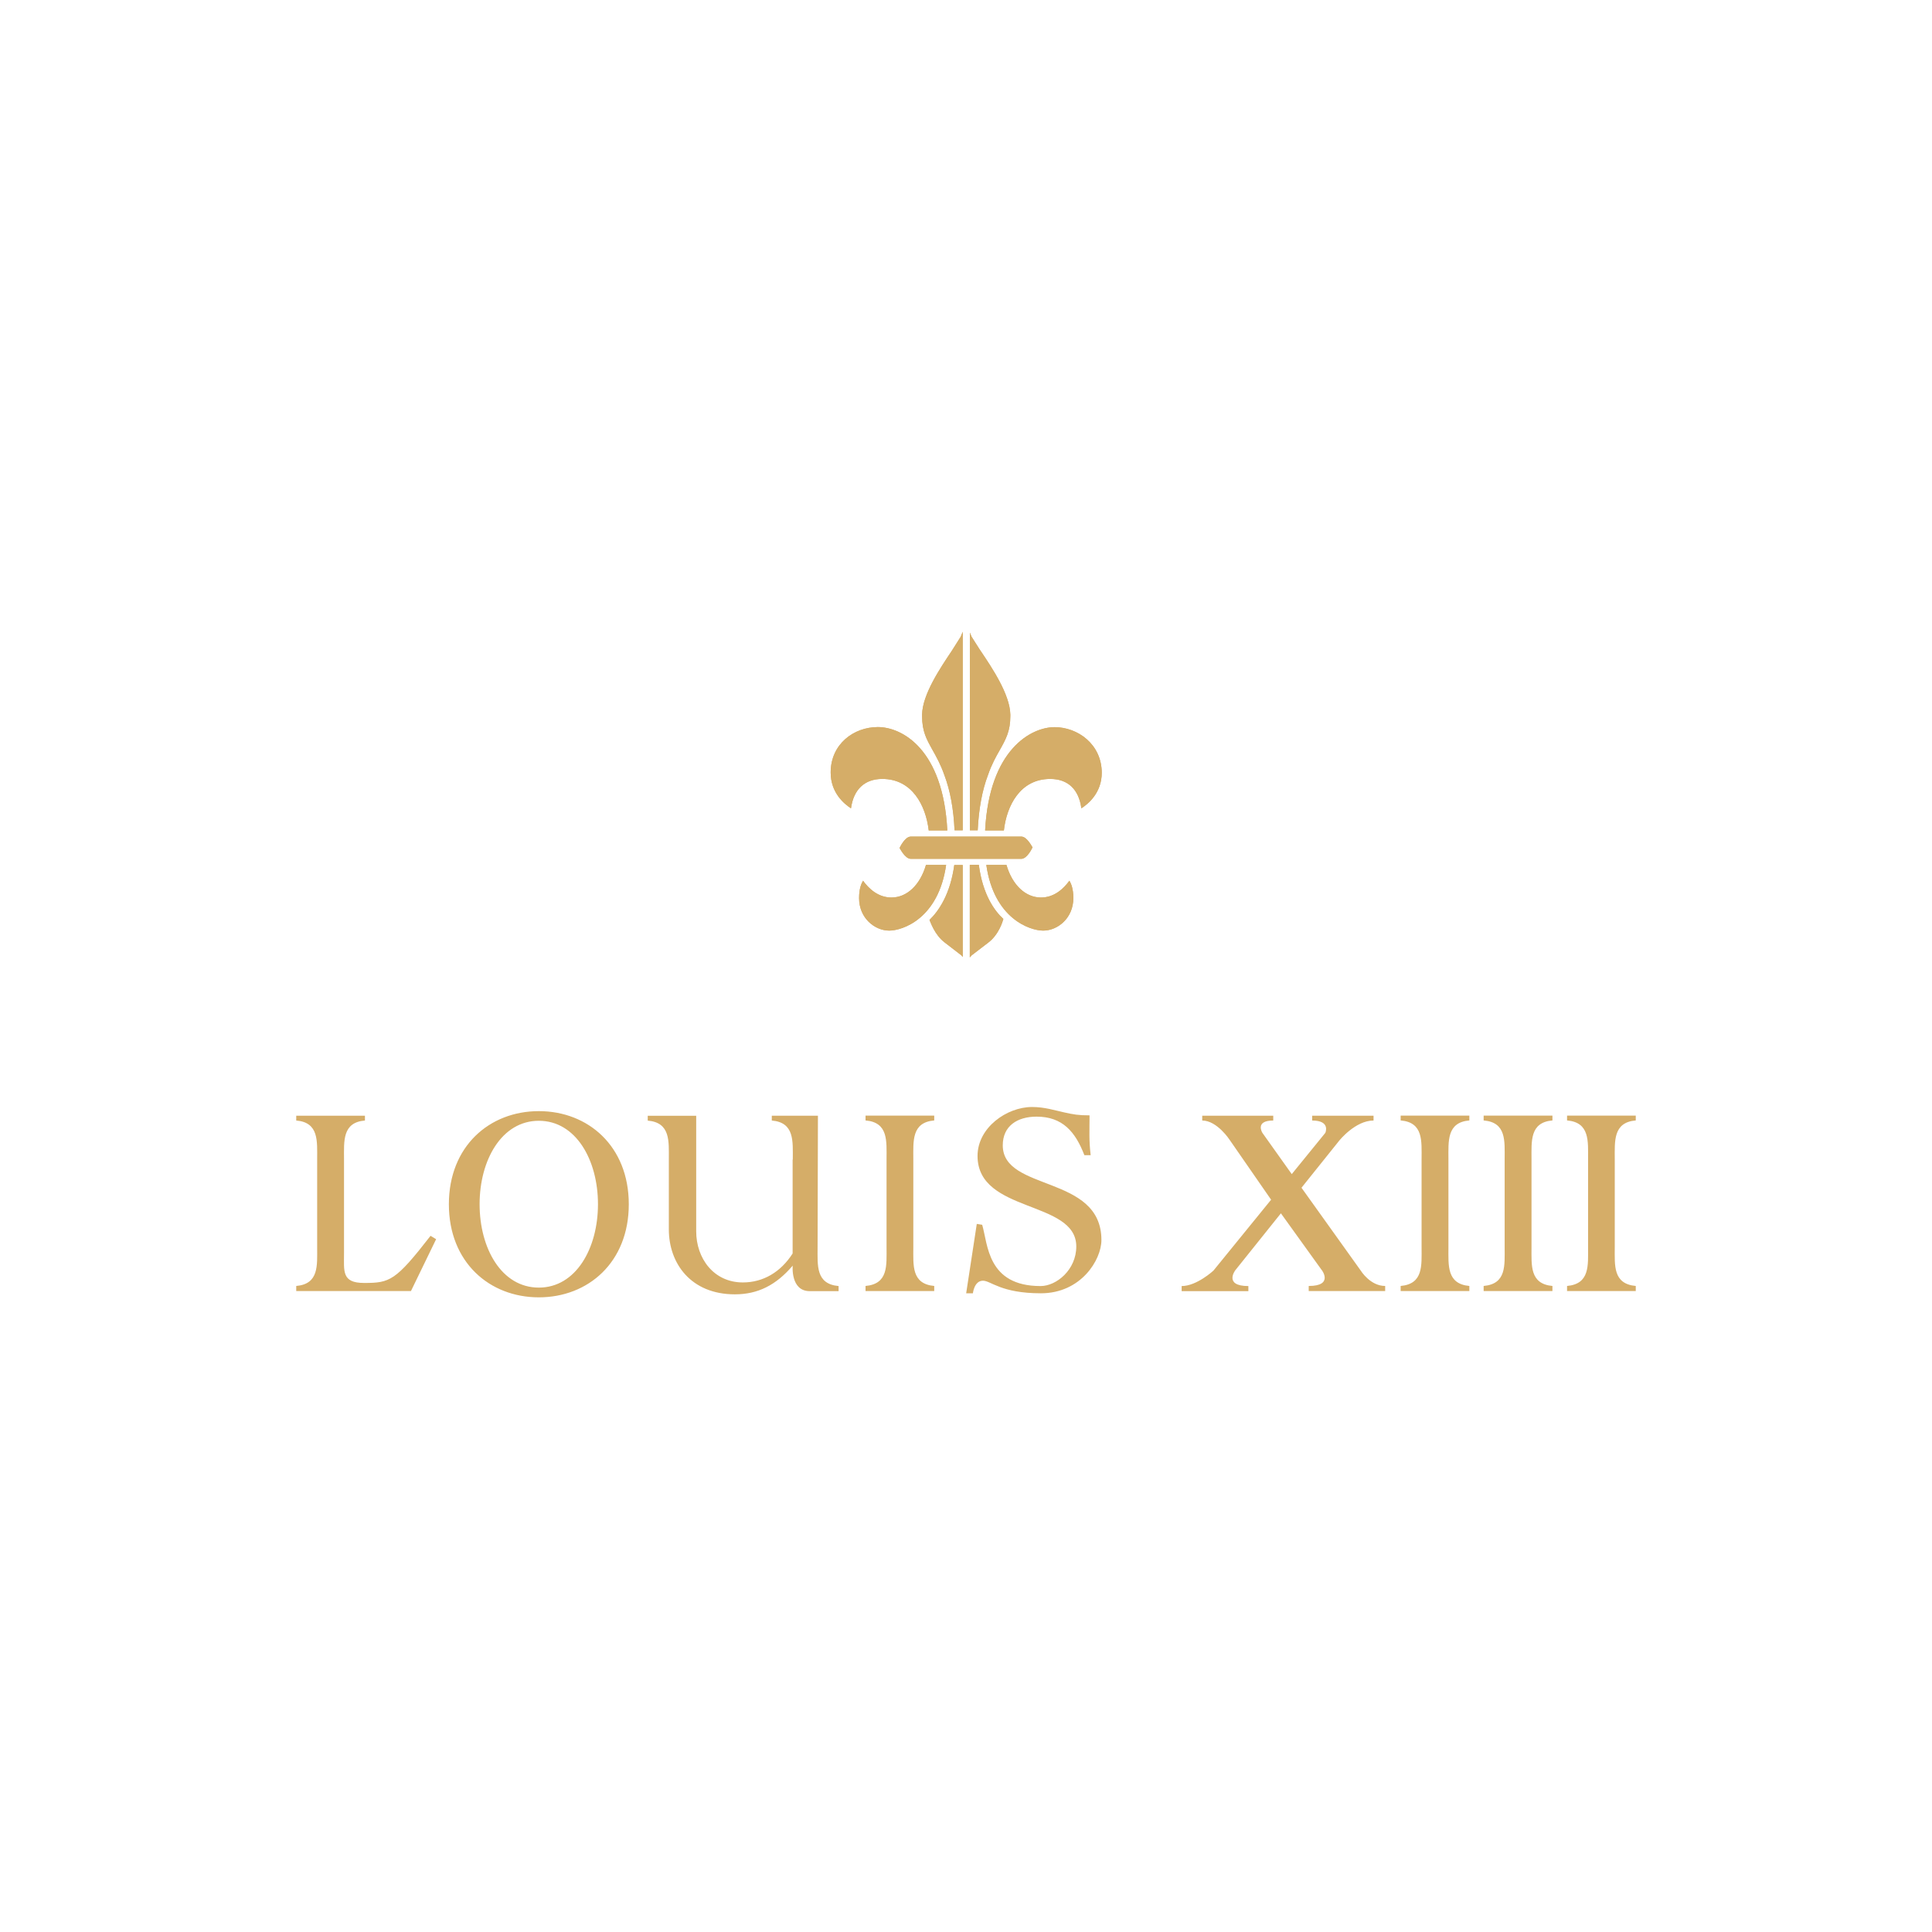 <svg width="1000" height="1000" viewBox="0 0 1000 1000" fill="none" xmlns="http://www.w3.org/2000/svg">
<rect width="1000" height="1000" fill="white"/>
<path d="M429.958 399.747V399.88C429.958 410.36 436.95 416.109 440.47 418.389C441.803 408.619 447.51 403.174 456.688 403.174C472.107 403.174 479.195 416.873 480.71 429.851H490.331C488.198 387.661 466.806 376.327 454.374 376.327C441.942 376.327 430.043 385.072 429.958 399.699M479.28 447.692C476.251 458.086 469.435 464.551 461.414 464.551C454.507 464.551 449.696 459.959 446.71 455.854C445.862 457.28 444.656 459.869 444.656 464.866C444.656 475.211 452.768 481.682 460.256 481.682C467.115 481.682 485.744 475.521 489.707 447.692H479.28ZM520.944 447.692C523.974 458.086 530.79 464.551 538.811 464.551C545.718 464.551 550.528 459.959 553.515 455.854C554.363 457.28 555.563 459.869 555.563 464.866C555.563 475.211 547.456 481.682 539.968 481.682C533.11 481.682 514.48 475.521 510.518 447.692H520.944ZM509.894 429.851H519.606C521.078 416.873 528.118 403.18 543.579 403.18C552.806 403.18 558.416 408.625 559.712 418.389C563.232 416.115 570.272 410.403 570.272 399.923C570.182 385.162 557.792 376.375 545.851 376.375C533.91 376.375 512.075 387.703 509.894 429.893M471.392 433.022C468.32 433.022 465.648 438.862 465.6 438.947C465.6 438.638 468.32 444.526 471.392 444.526H528.651C531.728 444.526 534.443 438.638 534.443 438.547C534.443 438.862 531.723 433.016 528.651 433.016L471.392 433.022Z" fill="#D5AD68"/>
<path d="M497.28 329.541L492.651 336.855C486.544 345.957 477.451 359.517 477.275 369.863V370.711C477.275 378.516 479.595 382.664 482.533 387.928C484.72 391.804 486.901 395.733 488.816 401.221C491.845 409.202 493.584 418.838 494.075 429.76H498.309V327C497.819 328.249 497.28 329.541 497.28 329.541ZM501.963 429.765H506.059C506.592 418.79 508.331 409.159 511.365 401.173C513.28 395.642 515.504 391.67 517.339 388.462C520.587 382.707 522.949 378.516 522.949 370.663V369.863C522.725 359.517 513.68 345.957 507.664 337.031C507.531 336.855 506.864 335.83 506.864 335.83L502.896 329.584L502.005 327.448V429.808L501.963 429.765ZM493.941 447.692C491.893 462.81 485.877 471.555 481.109 476.146C481.552 477 483.648 483.817 489.04 487.88L497.552 494.436C497.552 494.436 497.909 494.879 498.309 495.327V447.735H493.941V447.692ZM501.963 447.649V495.551C502.496 495.017 502.987 494.43 502.987 494.43L511.541 487.88C516.928 483.823 518.981 476.995 519.339 475.655C514.704 471.421 508.645 462.992 506.64 447.649C506.64 447.649 502.805 447.558 502.005 447.649M505.616 633.502L508.379 633.951C511.365 644.03 510.96 665.661 538.592 665.661C546.875 665.661 557.083 657.184 557.083 645.188C557.083 621.016 505.973 628.105 505.973 598.311C505.973 583.636 521.12 572.98 534.176 572.98C540.64 572.98 545.808 574.673 550.667 575.74C555.653 576.861 558.24 577.304 563.947 577.304C563.947 585.419 563.589 589.973 564.523 597.911H561.269C556.635 585.867 549.995 577.972 536.539 577.972C526.512 577.972 519.029 582.83 519.029 592.823C519.029 616.91 570.091 607.856 570.091 641.841C570.091 652.144 559.488 669.404 538.768 669.404C518.048 669.404 512.88 662.891 508.779 662.891C504.235 662.891 503.568 669.404 503.568 669.404H500.091L505.573 633.545L505.616 633.502ZM811.109 668.245V665.613C822.917 664.546 821.984 655 821.984 645.594V600.094C821.984 590.683 822.917 580.961 811.109 579.936V577.438H846.667V579.936C834.859 580.961 835.797 590.683 835.797 600.094V645.589C835.797 654.958 834.816 664.54 846.667 665.613V668.245H811.109ZM767.931 668.245V665.613C779.787 664.546 778.805 655 778.805 645.594V600.094C778.805 590.683 779.829 580.961 767.931 579.936V577.438H803.536V579.936C791.771 580.961 792.709 590.683 792.709 600.094V645.589C792.709 654.958 791.771 664.54 803.536 665.613V668.245H767.931ZM724.976 668.245V665.613C736.784 664.546 735.808 655 735.808 645.594V600.094C735.808 590.683 736.832 580.961 724.976 579.936V577.438H760.533V579.936C748.773 580.961 749.707 590.683 749.707 600.094V645.589C749.707 654.958 748.773 664.54 760.533 665.613V668.245H724.976ZM684.208 657.451C684.208 657.451 690.357 665.619 677.387 665.619V668.245H716.96V665.613C709.157 665.613 704.304 657.632 704.304 657.632L673.648 614.77L693.205 590.373C693.205 590.373 701.493 579.979 710.944 579.979V577.481H679.173V579.979C688.885 579.979 685.989 586.358 685.989 586.358L668.613 607.723L653.413 586.358C653.413 586.358 649.36 579.979 659.029 579.979V577.481H622.272V579.979C629.979 579.979 636.485 590.015 636.485 590.015L657.92 620.968L628.064 657.675C628.064 657.675 619.461 665.661 611.621 665.661V668.293H646.155V665.661C633.232 665.661 639.381 657.493 639.381 657.493L662.997 628.014L684.208 657.499V657.451ZM448 668.245V665.613C459.851 664.546 458.875 655 458.875 645.594V600.094C458.875 590.683 459.899 580.961 448 579.936V577.438H483.557V579.936C471.749 580.961 472.731 590.683 472.731 600.094V645.589C472.731 654.958 471.749 664.54 483.557 665.613V668.245H448ZM410.347 600.142C410.347 590.731 411.328 581.004 399.477 579.979V577.481H423.36L423.184 645.637C423.184 655 422.203 664.588 434.053 665.656V668.293H419.125C409.056 668.293 410.304 655.091 410.304 655.091C401.707 665.17 392.304 669.943 380.363 669.943C357.637 669.943 346.187 653.975 346.187 636.31V600.185C346.187 590.773 347.12 581.052 335.269 580.027V577.529H360.352V637.335C360.352 651.253 369.355 663.788 384.507 663.788C394.885 663.788 404.021 658.566 410.261 648.802V600.185L410.347 600.142ZM278.901 575.121C304.432 575.121 325.461 593.272 325.461 623.333C325.461 653.394 304.432 671.502 278.901 671.502C253.371 671.502 232.336 653.351 232.336 623.333C232.336 593.314 253.323 575.121 278.896 575.121M278.896 666.462C298.144 666.462 309.509 646.08 309.509 623.29C309.509 600.5 298.144 580.112 278.896 580.112C259.648 580.112 248.24 600.5 248.24 623.29C248.24 646.08 259.557 666.462 278.896 666.462ZM212.688 668.245H153.333V665.613C165.141 664.588 164.16 654.958 164.16 645.594V600.094C164.16 590.731 165.141 580.961 153.333 579.979V577.481H188.891V579.979C177.083 580.961 178.064 590.731 178.064 600.094V648.621C178.064 657.99 176.816 664.054 188.448 664.054C201.771 664.054 204.715 663.029 222.848 639.658L225.739 641.398L212.688 668.293V668.245Z" fill="#D5AD68"/>
<path d="M429.958 399.747V399.88C429.958 410.36 436.95 416.109 440.47 418.389C441.803 408.619 447.51 403.174 456.688 403.174C472.107 403.174 479.195 416.873 480.71 429.851H490.331C488.198 387.661 466.806 376.327 454.374 376.327C441.942 376.327 430.043 385.072 429.958 399.699M479.28 447.692C476.251 458.086 469.435 464.551 461.414 464.551C454.507 464.551 449.696 459.959 446.71 455.854C445.862 457.28 444.656 459.869 444.656 464.866C444.656 475.211 452.768 481.682 460.256 481.682C467.115 481.682 485.744 475.521 489.707 447.692H479.28ZM520.944 447.692C523.974 458.086 530.79 464.551 538.811 464.551C545.718 464.551 550.528 459.959 553.515 455.854C554.363 457.28 555.563 459.869 555.563 464.866C555.563 475.211 547.456 481.682 539.968 481.682C533.11 481.682 514.48 475.521 510.518 447.692H520.944ZM509.894 429.851H519.606C521.078 416.873 528.118 403.18 543.579 403.18C552.806 403.18 558.416 408.625 559.712 418.389C563.232 416.115 570.272 410.403 570.272 399.923C570.182 385.162 557.792 376.375 545.851 376.375C533.91 376.375 512.075 387.703 509.894 429.893M471.392 433.022C468.32 433.022 465.648 438.862 465.6 438.947C465.6 438.638 468.32 444.526 471.392 444.526H528.651C531.728 444.526 534.443 438.638 534.443 438.547C534.443 438.862 531.723 433.016 528.651 433.016L471.392 433.022Z" fill="#D5AD68"/>
<path d="M497.28 329.541L492.65 336.855C486.544 345.957 477.45 359.517 477.274 369.863V370.711C477.274 378.516 479.594 382.664 482.533 387.928C484.72 391.804 486.901 395.733 488.816 401.221C491.845 409.202 493.584 418.838 494.074 429.76H498.309V327C497.818 328.249 497.28 329.541 497.28 329.541ZM501.962 429.765H506.058C506.592 418.79 508.33 409.159 511.365 401.173C513.28 395.642 515.504 391.67 517.338 388.462C520.586 382.707 522.949 378.516 522.949 370.663V369.863C522.725 359.517 513.68 345.957 507.664 337.031C507.53 336.855 506.864 335.83 506.864 335.83L502.896 329.584L502.005 327.448V429.808L501.962 429.765ZM493.941 447.692C491.893 462.81 485.877 471.555 481.109 476.146C481.552 477 483.648 483.817 489.04 487.88L497.552 494.436C497.552 494.436 497.909 494.879 498.309 495.327V447.735H493.941V447.692ZM501.962 447.649V495.551C502.496 495.017 502.986 494.43 502.986 494.43L511.541 487.88C516.928 483.823 518.981 476.995 519.338 475.655C514.704 471.421 508.645 462.992 506.64 447.649C506.64 447.649 502.805 447.558 502.005 447.649" fill="#D5AD68"/>
</svg>
